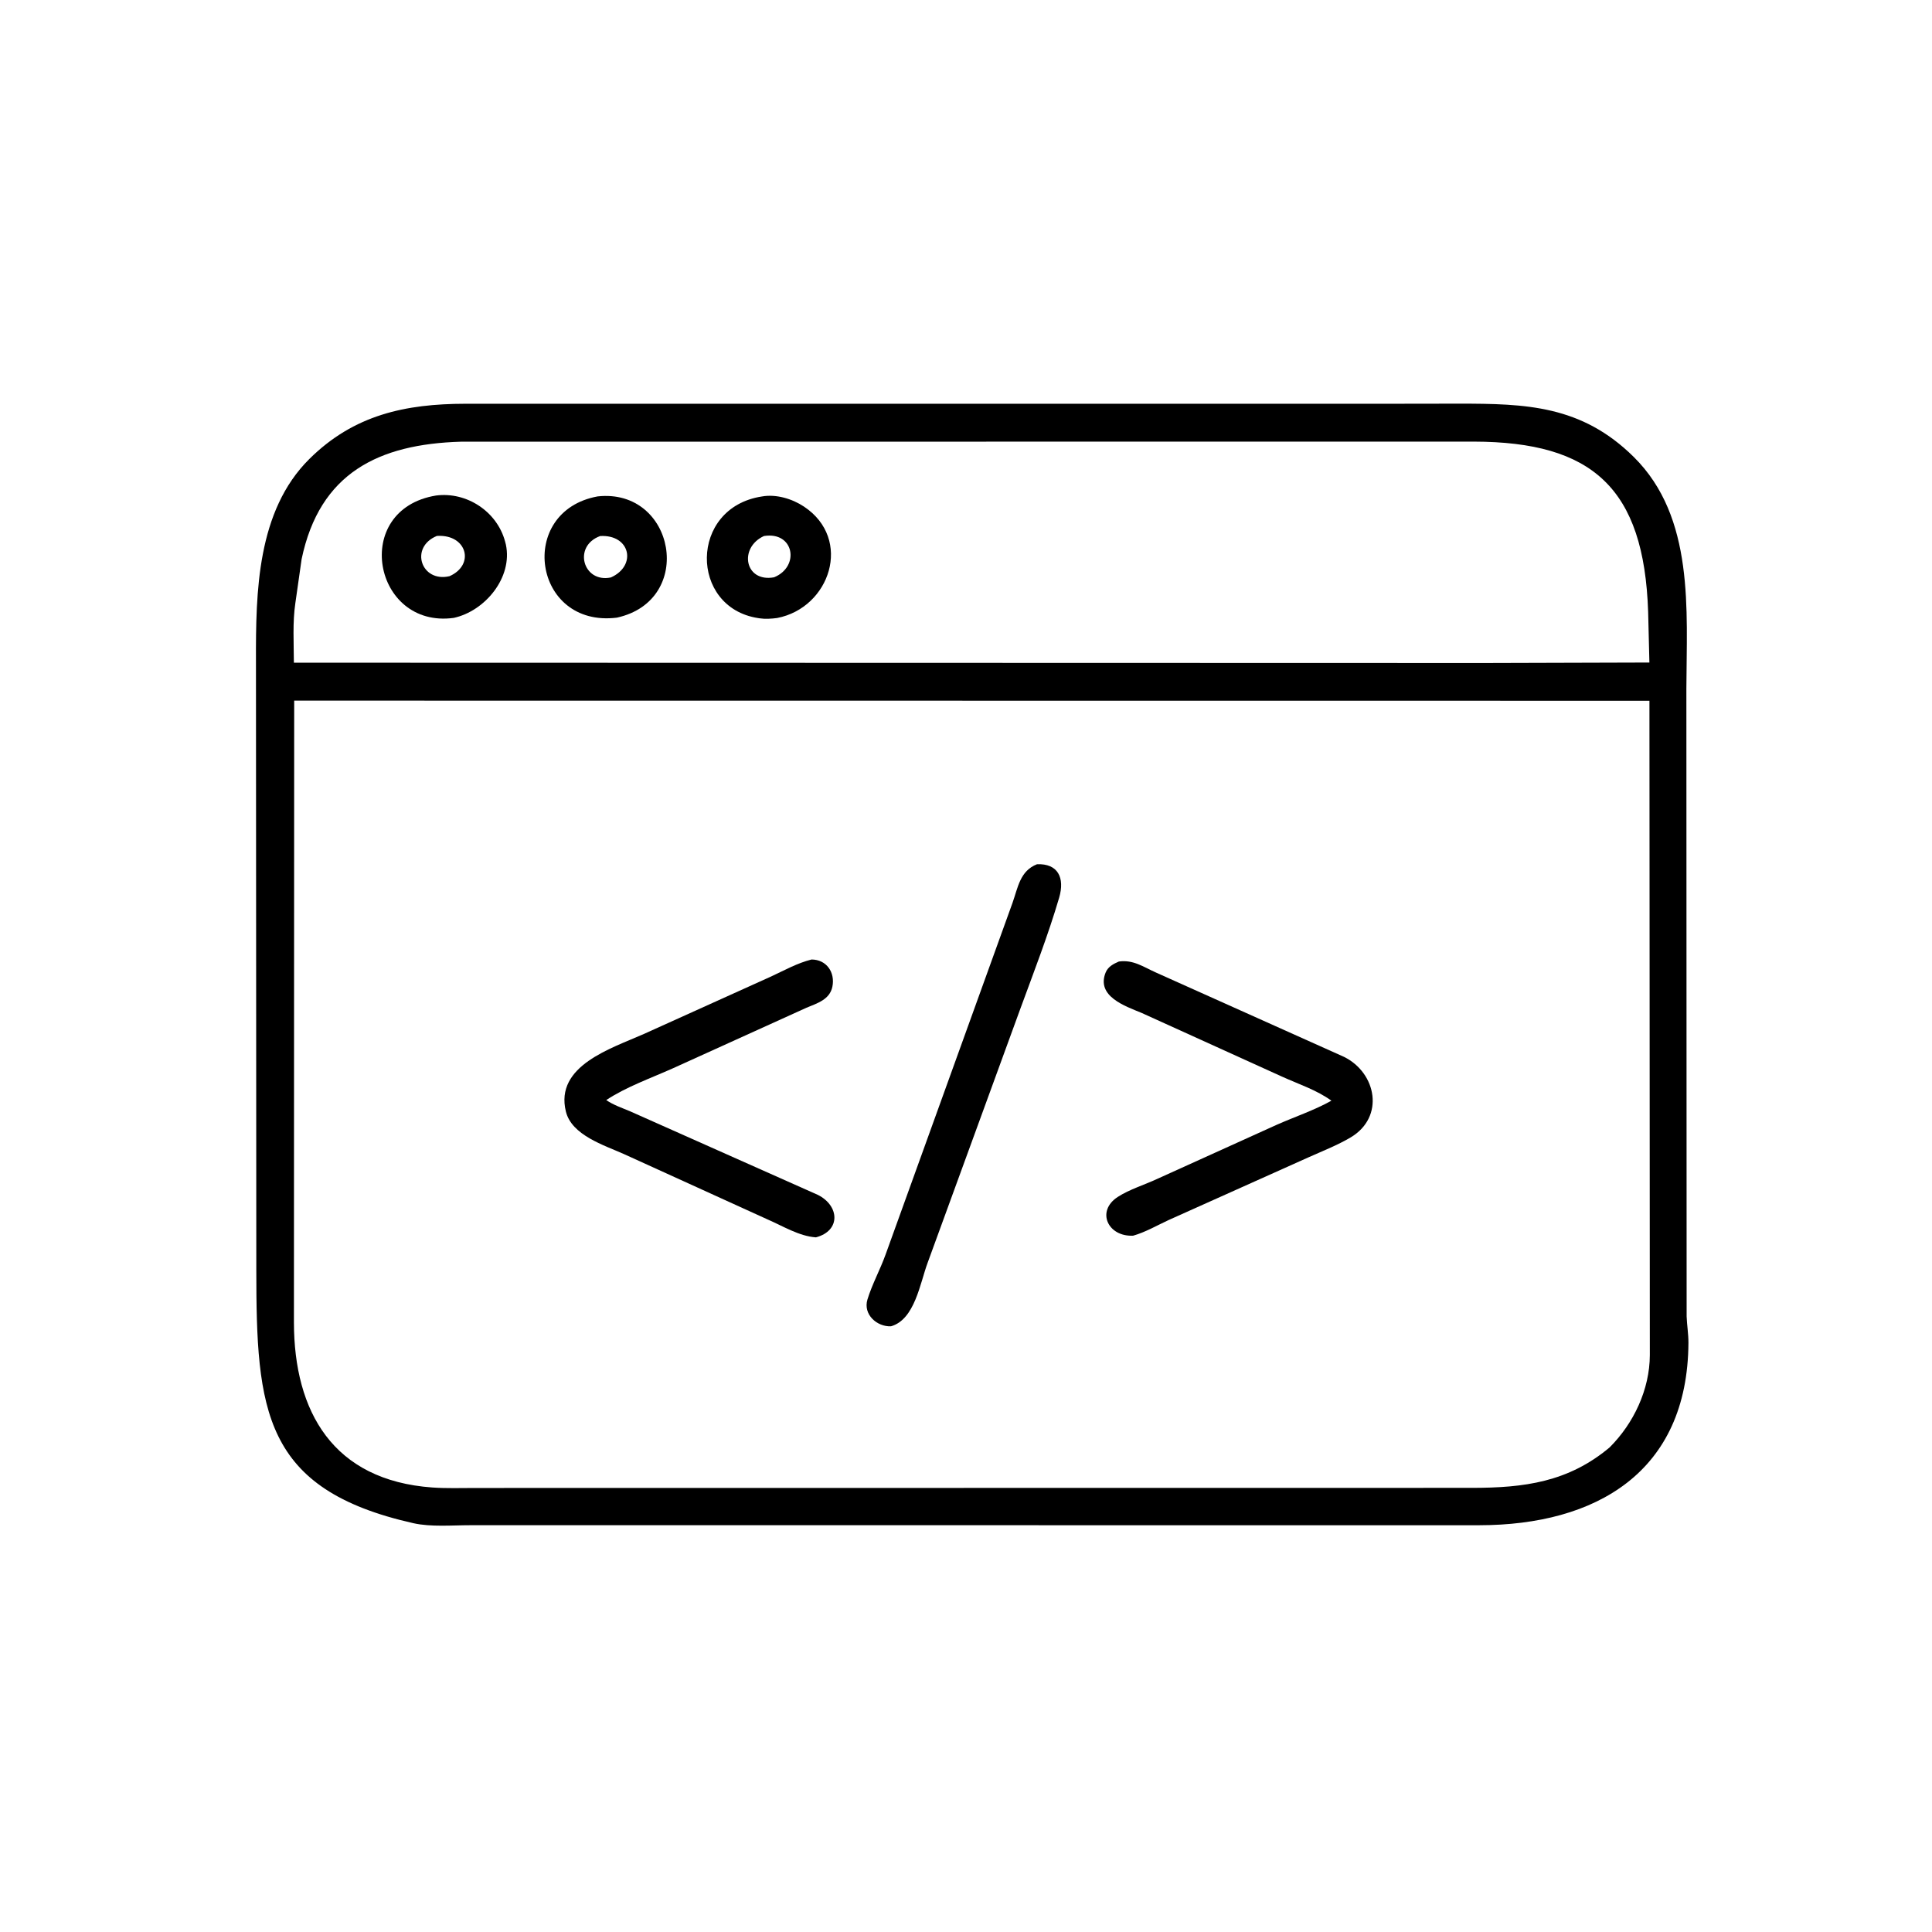 <svg version="1.1" xmlns="http://www.w3.org/2000/svg" style="display: block;" viewBox="0 0 2048 2048" width="640" height="640">
<path transform="translate(0,0)" fill="rgb(0,0,0)" d="M 590.5 1616.79 L 498.583 1616.79 C 479.589 1616.78 456.765 1618.83 438.192 1614.65 C 278.605 1578.75 271.768 1494.78 271.698 1346.25 L 271.336 700.949 C 271.136 627.668 272.353 541.688 327.923 486.543 C 375.226 439.602 429.98 428.093 493.229 428.002 L 1473.76 427.999 L 1546.47 427.892 C 1617.25 427.9 1676.43 429.479 1731.95 484.489 C 1796.52 548.474 1787.89 646.677 1787.63 729.918 L 1787.9 1395.43 C 1788.25 1404.81 1789.86 1414.1 1789.81 1423.48 C 1789.06 1560.82 1691.45 1616.71 1568.05 1616.81 L 590.5 1616.79 z M 488.702 468.219 C 401.419 470.763 338.859 501.299 319.73 592.672 L 313.061 639.508 C 310.057 659.628 311.465 682.08 311.53 702.485 L 1574.41 702.817 L 1748.43 702.311 L 1747.1 648.603 C 1742.77 517.111 1687.76 468.399 1562.4 468.131 L 488.702 468.219 z M 311.849 742.7 L 311.579 1401.85 C 311.688 1496.6 353.158 1569.19 458.124 1576.79 C 473.206 1577.88 488.688 1577.3 503.81 1577.32 L 1560.3 1577.2 C 1615.76 1577.17 1662.3 1571.1 1706.18 1534.39 C 1731.79 1508.88 1748.78 1472.93 1748.89 1436.41 L 1748.47 742.839 L 311.849 742.7 z"/>
<path transform="translate(0,0)" fill="rgb(0,0,0)" d="M 480.951 654.998 C 395.68 666.631 371.719 540.095 462.252 525.267 C 494.693 521.078 526.806 542.194 535.363 573.849 L 536.245 577.228 C 543.708 612.272 514.088 647.802 480.951 654.998 z M 463.148 568.093 C 433.747 580.119 446.441 617.872 476.528 610.772 C 503.678 598.759 495.012 566.548 463.865 568.073 L 463.148 568.093 z"/>
<path transform="translate(0,0)" fill="rgb(0,0,0)" d="M 653.897 654.735 C 564.928 665.724 547.286 542.014 633.491 526.208 C 715.638 517.207 737.534 636.367 653.897 654.735 z M 636.207 568.22 C 606.881 578.885 618.027 618.321 647.572 612.115 C 675.333 599.706 668.244 566.414 636.207 568.22 z"/>
<path transform="translate(0,0)" fill="rgb(0,0,0)" d="M 823.817 655.109 C 817.744 655.926 811.132 656.344 805.068 655.43 L 803.5 655.175 C 730.913 643.97 730.197 538.156 807.602 526.291 C 822.639 523.57 839.695 528.68 852.195 536.977 C 904.223 571.515 879.88 644.268 823.817 655.109 z M 809.83 568.203 C 782.764 580.628 789.436 617.654 820.562 611.954 C 848.228 600.647 841.81 563.07 809.83 568.203 z"/>
<path transform="translate(0,0)" fill="rgb(0,0,0)" d="M 944.454 1405.94 C 929.571 1406.55 914.721 1393.37 919.531 1377.52 C 924.383 1361.54 933.046 1345.79 938.75 1329.89 L 1073.25 957.211 C 1079.12 940.725 1081.2 923.195 1099.27 916.131 C 1121.53 915.184 1128.91 930.529 1122.77 951.5 C 1111.12 991.245 1095.87 1030.38 1081.62 1069.27 L 983.266 1338.76 C 975.294 1360.18 969.72 1398.8 944.454 1405.94 z"/>
<path transform="translate(0,0)" fill="rgb(0,0,0)" d="M 864.924 1311.64 C 847.27 1310.49 829.83 1299.66 813.919 1292.76 L 661.307 1223.32 C 640.415 1213.96 606.051 1203.45 599.862 1178.29 C 587.863 1129.54 648.368 1111.27 682.42 1096.1 L 817.217 1035.21 C 831.25 1028.71 845.211 1020.86 860.263 1017.12 C 876.306 1017.16 885.456 1030.94 882.348 1046 C 879.525 1059.68 866.197 1063.52 854.917 1068.23 L 713.285 1132.46 C 690.128 1142.83 663.778 1152.13 642.657 1166.11 C 649.893 1171.21 659.329 1174.41 667.491 1177.83 L 866.959 1266.62 C 889.933 1278.12 891.463 1304.64 864.924 1311.64 z"/>
<path transform="translate(0,0)" fill="rgb(0,0,0)" d="M 1201.22 1309.87 C 1174.26 1311.21 1161.68 1283.78 1184.92 1268.76 C 1197.29 1260.77 1213.3 1255.95 1226.76 1249.65 L 1353.06 1192.46 C 1372.13 1183.99 1393.21 1176.93 1411.35 1166.79 C 1395.85 1155.48 1376.42 1149.18 1359.03 1141.28 L 1210.03 1073.68 C 1192.69 1066.51 1161.92 1056.18 1171.98 1031 C 1174.49 1024.73 1180.23 1021.76 1186.06 1019.25 C 1201.45 1017.1 1212.16 1025.07 1225.68 1031.07 L 1424.71 1120.32 C 1459.28 1137.42 1468.03 1184.14 1431.76 1205.69 C 1417.79 1213.98 1401.77 1220.23 1386.94 1226.87 L 1238.84 1293.28 C 1226.52 1298.97 1214.28 1306.15 1201.22 1309.87 z"/>
</svg>